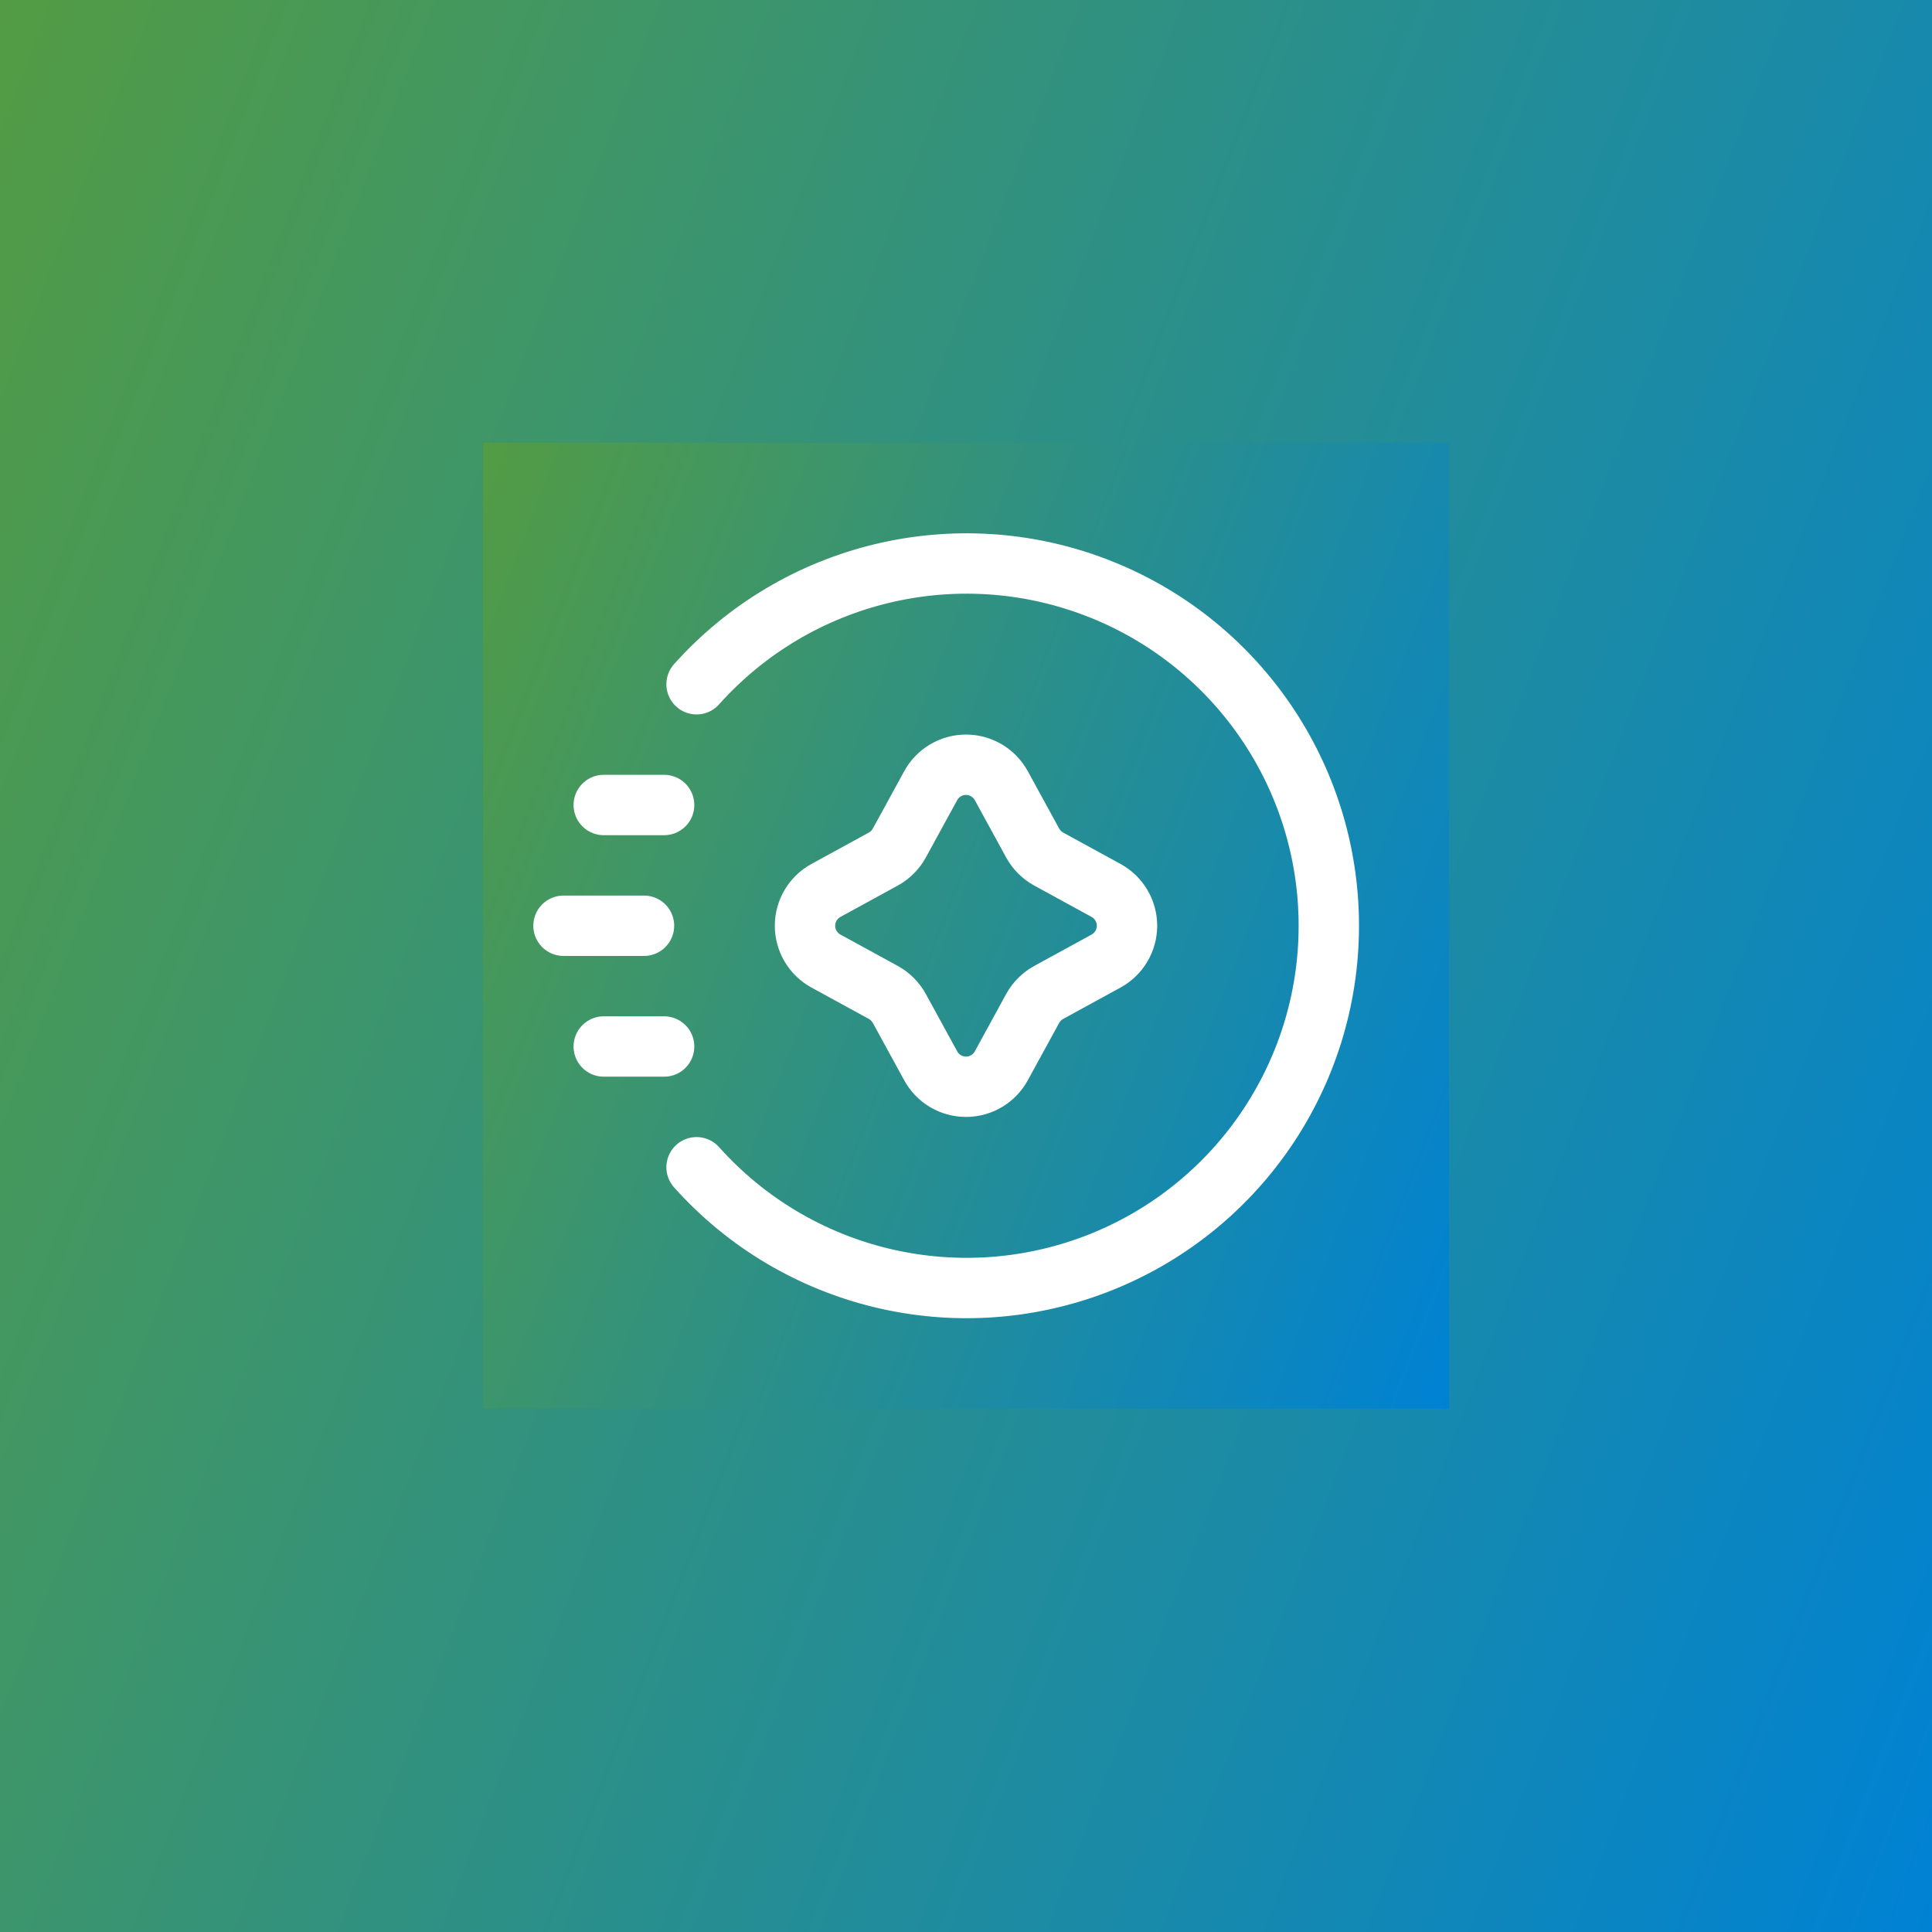<svg width="48" height="48" viewBox="0 0 48 48" fill="none" xmlns="http://www.w3.org/2000/svg">
<rect x="0" y="0" width="48" height="48" fill="#333333" stroke="none"/>
<rect width="48" height="48" fill="url(#paint0_linear_4578_36469)"/>
<rect width="24" height="24" transform="translate(12 11)" fill="url(#paint1_linear_4578_36469)"/>
<path d="M16.5 20H15" stroke="white" stroke-width="1.5" stroke-linecap="round" stroke-linejoin="round"/>
<path d="M16.5 26H15" stroke="white" stroke-width="1.5" stroke-linecap="round" stroke-linejoin="round"/>
<path d="M16 23H14" stroke="white" stroke-width="1.5" stroke-linecap="round" stroke-linejoin="round"/>
<path d="M17.306 29C19.793 31.782 23.739 32.739 27.225 31.408C30.711 30.076 33.014 26.732 33.014 23C33.014 19.269 30.711 15.924 27.225 14.593C23.739 13.261 19.793 14.219 17.306 17" stroke="white" stroke-width="1.5" stroke-linecap="round" stroke-linejoin="round"/>
<path fill-rule="evenodd" clip-rule="evenodd" d="M22.343 20.946L23.123 19.52C23.298 19.2 23.634 19 24 19C24.366 19 24.702 19.2 24.877 19.52L25.657 20.946C25.749 21.113 25.887 21.251 26.054 21.343L27.48 22.123C27.8 22.298 28 22.634 28 23C28 23.366 27.8 23.702 27.48 23.877L26.054 24.657C25.887 24.749 25.749 24.887 25.657 25.054L24.877 26.48C24.702 26.801 24.366 27 24 27C23.634 27 23.298 26.801 23.123 26.48L22.343 25.054C22.251 24.887 22.113 24.749 21.946 24.657L20.52 23.877C20.2 23.702 20 23.366 20 23C20 22.634 20.2 22.298 20.52 22.123L21.946 21.343C22.113 21.251 22.251 21.113 22.343 20.946Z" stroke="white" stroke-width="1.5" stroke-linecap="round" stroke-linejoin="round"/>
<defs>
<linearGradient id="paint0_linear_4578_36469" x1="0" y1="0" x2="57.899" y2="22.306" gradientUnits="userSpaceOnUse">
<stop stop-color="#539C44"/>
<stop offset="1" stop-color="#0082D4"/>
</linearGradient>
<linearGradient id="paint1_linear_4578_36469" x1="0" y1="0" x2="28.949" y2="11.153" gradientUnits="userSpaceOnUse">
<stop stop-color="#539C44"/>
<stop offset="1" stop-color="#0082D4"/>
</linearGradient>
</defs>
</svg>
